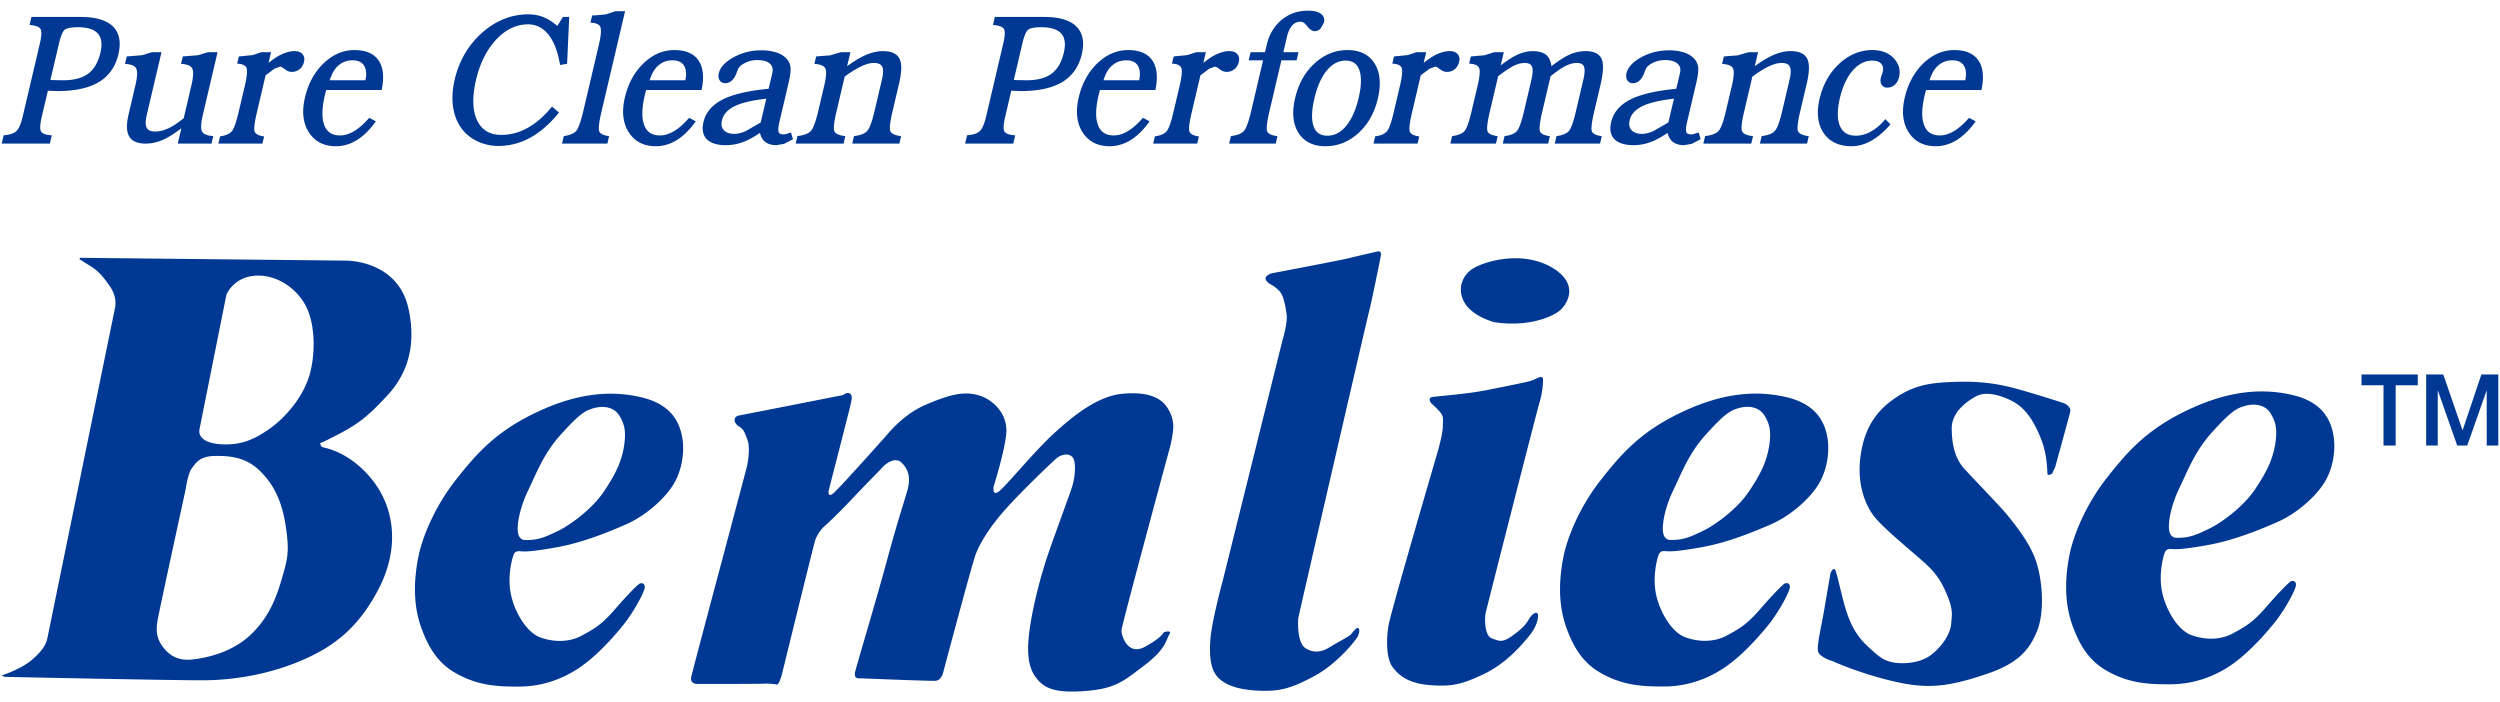 <svg style="background-color:#ffffff00" xmlns="http://www.w3.org/2000/svg" width="178" height="50"><g fill="#003893"><path d="M22.977 31.84c-.177-.06-.177-.302-.177-.302s.059.04 1.54-.749c1.482-.786 2.173-1.514 3.082-2.463.909-.947 2.43-2.866 1.66-6.357-.771-3.493-4.485-3.413-4.485-3.413l-18.887-.2-.059.098s.158.102.751.466c.593.364.928.747 1.441 1.494.514.746.357 1.453.357 1.453s-4.722 23.055-4.82 23.54c-.1.484-.337.907-1.107 1.574S.12 48.092.12 48.092l.217.1s12.445.263 14.283.244c1.838-.023 4.229-.344 6.56-1.292 2.33-.95 4.247-2.243 5.787-5.23 1.542-2.987 1.087-5.855-.513-7.813-1.6-1.958-3.299-2.2-3.477-2.261zm-2.923 9.408c-.415 1.433-.988 2.845-2.33 4.058-1.345 1.21-3.202 1.575-4.112 1.656-.91.079-1.541-.264-2.034-.93-.494-.665-.456-1.273-.356-1.876.099-.607 1.995-9.308 1.995-9.308s.158-1.13.434-1.494c.278-.364.534-.867 1.62-.89 1.089-.018 2.215.082 3.203 1.032.987.949 1.599 2.14 1.877 3.998.275 1.856.117 2.32-.297 3.754zm1.936-14.394c-.474 1.454-1.62 2.846-2.825 3.695-1.206.847-2.114 1.13-3.299 1.089-1.187-.04-1.78-.464-1.66-1.09l1.915-9.57s.455-1.15 1.879-1.331c1.422-.183 2.962.666 3.733 2.058.77 1.394.73 3.696.257 5.15zm31.233 4.481c-.238-.646-.277-.766-.634-.99-.354-.22-.413-.685.041-.765.454-.081 7.408-1.454 7.408-1.454s.276-.243.474-.101c.198.14.138.383.059.745-.078.364-1.56 6.119-1.56 6.119s-.12.604.316.24c.434-.362 3.478-3.774 3.795-4.135.315-.366 1.322-1.556 2.804-2.183 1.482-.625 2.608-1.008 3.754-.666 1.145.344 2.014 1.394 1.975 2.565-.04 1.17-.909 3.936-.909 3.936s-.118.707.376.344c.493-.364 2.528-2.867 3.95-4.159 1.423-1.292 3.083-2.604 4.781-2.787 1.7-.18 2.746.203 3.24.95.493.747.474 1.333.414 1.795a9.74 9.74 0 01-.178.95s-3.456 12.739-3.476 13.125c-.02.381.434 1.855 1.66 1.189 1.224-.667 1.342-1.031 1.342-1.031s.633-.222.395.162c-.236.386-.217 1.01-1.757 2.18-1.54 1.17-2.094 1.674-4.247 1.837-2.153.163-2.964-.18-3.576-1.09-.612-.908-.533-2.302-.277-3.833.257-1.536.751-3.415 1.226-4.806.474-1.394 1.58-4.361 1.737-4.887.159-.525.316-1.695 0-2.039-.316-.342-.85-.14-1.105.062-.257.2-2.667 2.521-3.734 3.734-1.067 1.211-1.758 2.341-2.055 3.149-.296.806-2.331 8.478-2.331 8.478s-.138.486-.533.505c-.395.023-5.355-.18-5.355-.18s-.494.102-.355-.466c.138-.565 1.579-5.37 2.31-8.093.734-2.727 1.305-4.403 1.425-4.887.118-.484.25-1.217-.398-1.877-.481-.492-1.14.025-1.397.308-.257.282-.913.925-1.98 2.053-1.066 1.13-1.936 1.959-2.153 2.14-.218.181-.534.627-.652.99-.119.363-2.391 9.63-2.391 9.63s-.197.685-.335.646c-.14-.04-.75-.081-.949-.06-.197.02-4.76.02-4.76.02s-.494-.02-.395-.484c.098-.467 2.132-8.076 2.132-8.076l1.838-6.925s.276-1.231.04-1.878zm38.09-7.106s.375-1.232.296-1.836c-.08-.605-.217-1.293-.455-1.596-.237-.303-.593-.503-.713-.566-.117-.06-.354-.262-.333-.422.019-.162.276-.325.513-.364.235-.043 4.998-.95 5.371-1.05.378-.101 2.153-.505 2.153-.505s.219 0 .18.263c-.04.262-.712 3.533-.831 3.957-.118.423-5.037 21.743-5.057 21.904-.019.162-.1 1.714.495 2.122.593.401 1.204.28 1.719-.042.514-.325 1.402-.77 1.54-.93.139-.161.396-.524.514-.444.118.08.1.364-.078.666-.18.303-1.444 1.877-3.005 2.725-1.56.847-2.41 1.113-3.791 1.072-1.383-.04-2.35-.283-2.984-.828-.633-.545-.752-1.474-.673-2.765.082-1.294.89-4.261.89-4.261l4.249-17.1zm15.072-1.291s-1.484-.384-2.075-1.333c-.592-.949-.236-1.958.532-2.463.772-.505 3.44-1.333 5.574-.142 2.133 1.192 1.163 2.705.593 3.149-.575.445-2.254 1.152-4.624.789zm-3.991 9.124s.334-1.21.334-1.676c0-.464.101-.706-.195-1.049-.299-.343-.633-.626-.633-.626s-.257-.344.02-.425c.276-.08 2.41-.2 4.009-.524 1.601-.323 2.864-.565 3.182-.686.317-.122.731-.403.75-.081.02.323-.06 1.049-.257 1.696-.198.646-3.773 14.696-3.832 14.979-.06.283-.098 1.575.434 1.778.534.203.77.32 1.443-.16.67-.488.967-.77 1.205-1.195.236-.423.632-.623.65-.303.02.324-.117.87-.65 1.516-.535.647-1.602 1.918-3.2 2.685-1.601.766-2.352.91-3.874.786-1.52-.12-2.212-.705-2.647-1.31-.433-.606-.433-1.94-.275-2.91.157-.968 3.535-12.495 3.535-12.495zm27.7-1.01c-.2-.988-.753-2.26-2.868-2.766-2.113-.503-4.503-.342-7.427 1.033-2.924 1.37-4.306 2.925-5.828 4.863-1.523 1.938-2.399 4.128-2.667 5.53-.456 2.362-.157 3.958.254 5.07.416 1.109 1.015 2.312 2.335 3.087 1.655.973 3.147 1.01 4.563 1.01 1.808 0 3.286-.621 4.424-1.412 1.116-.777 2.192-1.946 2.984-2.915.79-.97 1.48-2.295 1.56-2.659.08-.363-.198-.425-.355-.342-.158.08-.889.828-1.799 1.88-.908 1.047-1.48 1.369-2.35 1.834-.868.463-1.974.463-2.944.102-.968-.364-1.817-1.818-2.073-3.09-.257-1.272.096-2.584.217-2.827.118-.242.315-.222.553-.201.237.019.81.019 2.568-.303 1.758-.324 3.575-1.05 4.9-1.635 1.322-.586 2.686-1.757 3.336-2.826.653-1.07.812-2.442.617-3.433zm-4.13.706c-.18 1.112-.614 2.02-1.464 3.271-.849 1.252-2.43 2.383-3.24 2.766s-1.383.686-2.37.646c0 0-.376.02-.474-.504-.097-.525.098-1.737.712-3.008.611-1.272 1.125-2.685 2.39-4.058 1.264-1.372 1.64-1.655 2.37-1.837.731-.182 1.4 0 1.739.546.336.545.514 1.069.336 2.178zM48.56 31.06c-.199-.988-.751-2.26-2.866-2.765-2.114-.507-4.503-.344-7.427 1.03-2.924 1.372-4.307 2.927-5.828 4.864-1.52 1.938-2.398 4.13-2.666 5.531-.454 2.363-.158 3.957.256 5.067.416 1.11 1.011 2.313 2.332 3.09 1.656.974 3.148 1.009 4.562 1.009 1.809 0 3.288-.621 4.425-1.412 1.118-.777 2.193-1.946 2.984-2.916.79-.97 1.48-2.292 1.56-2.656.08-.364-.198-.425-.355-.344-.159.081-.89.827-1.799 1.877-.907 1.05-1.48 1.372-2.35 1.838-.87.464-1.976.464-2.944.1-.968-.363-1.817-1.816-2.074-3.088-.256-1.272.1-2.584.218-2.827.118-.241.316-.222.553-.202.238.02.81.02 2.568-.302 1.758-.323 3.575-1.05 4.9-1.636 1.323-.586 2.685-1.756 3.34-2.827.65-1.07.808-2.443.612-3.43zm-4.13.707c-.177 1.11-.61 2.018-1.462 3.27-.85 1.251-2.429 2.383-3.238 2.766-.811.384-1.384.686-2.372.645 0 0-.375.02-.474-.503-.099-.525.1-1.738.712-3.01.612-1.27 1.125-2.683 2.39-4.057 1.263-1.374 1.64-1.658 2.37-1.836.732-.183 1.402 0 1.738.545.335.544.516 1.069.335 2.18zm121.695-.869c-.197-.989-.75-2.261-2.864-2.764-2.114-.507-4.505-.346-7.43 1.028-2.923 1.374-4.305 2.929-5.827 4.866-1.519 1.938-2.396 4.13-2.667 5.53-.453 2.362-.157 3.96.257 5.07.414 1.11 1.013 2.313 2.332 3.087 1.658.975 3.148 1.008 4.563 1.008 1.809 0 3.289-.619 4.427-1.41 1.114-.779 2.19-1.948 2.98-2.918.79-.965 1.484-2.29 1.563-2.654.08-.364-.198-.425-.354-.343-.16.08-.892.827-1.8 1.877-.907 1.05-1.48 1.371-2.352 1.837-.87.464-1.976.464-2.944.101-.966-.365-1.816-1.816-2.073-3.09-.257-1.271.1-2.583.217-2.823.119-.244.316-.222.553-.205.236.019.81.019 2.568-.302 1.757-.325 3.575-1.05 4.9-1.636 1.322-.584 2.688-1.756 3.34-2.825.652-1.072.81-2.445.61-3.434zm-4.127.707c-.18 1.112-.614 2.02-1.464 3.27-.849 1.252-2.43 2.382-3.24 2.767-.81.384-1.383.689-2.37.645 0 0-.375.019-.475-.505-.099-.525.1-1.734.71-3.007.613-1.27 1.129-2.684 2.392-4.058 1.263-1.372 1.64-1.655 2.37-1.836.732-.183 1.404 0 1.74.544.337.545.514 1.07.337 2.18zm-31.492 15.479s-.989-.284-1.067-.73c-.08-.445.256-1.836.415-2.765l.474-2.767s.198-.483.336-.24c.138.24.434 1.755.75 2.786.316 1.027.73 1.877 1.58 2.663.85.788 1.108.972 1.7 1.113.592.142 1.936.142 2.787-.505.848-.646 1.403-1.575 1.442-2.222.038-.646.197-.947-.377-2.261-.57-1.312-1.207-1.816-2.014-2.523-.81-.706-2.47-2.08-3.062-2.827-.595-.747-1.304-2.24-.988-4.421.314-2.18 1.341-3.33 2.627-4.158 1.285-.829 2.41-.97 3.852-1.03 1.443-.061 2.727.02 4.07.343 1.344.324 3.931 1.17 3.931 1.17s.534.223.435.627c-.098.404-1.068 3.915-1.068 3.915l-.217.466s-.315.202-.333.019c-.022-.181 0-1.332-.456-2.482-.454-1.15-1.048-2.16-1.996-2.666-.948-.503-1.956-.725-2.61-.383-.648.343-1.775 1.131-1.756 2.32.02 1.193.237 2.142.949 2.908.712.77 2.608 2.727 3.023 3.252.413.523 1.6 1.917 2.054 3.33.454 1.413.593 3.615.04 4.946-.553 1.335-1.363 2.282-3.596 3.029-2.233.747-3.656 1.03-5.554.728-1.896-.306-4.19-1.104-5.37-1.635zm37.634-20.421h4.006v.766h-1.574v4.293h-.866V27.43h-1.567v-.766zm4.602 0h1.22l1.366 3.961h.014l1.332-3.961h1.206v5.06h-.826v-3.904h-.013l-1.374 3.903h-.714l-1.372-3.903h-.014v3.903h-.825v-5.06zM5.78 1.208H2.238l-.134.572.095.008c.376.037.608.134.691.286.06.11.1.376-.049 1.011L1.62 8.284c-.121.52-.27.87-.443 1.04-.17.167-.458.268-.856.302l-.06.004-.14.595h3.43l.138-.592-.097-.007c-.369-.032-.597-.125-.677-.278a.628.628 0 01-.05-.288c0-.163.027-.396.106-.736L3.41 6.46l.678.025c1.248 0 2.24-.216 2.95-.641.716-.428 1.184-1.096 1.392-1.983.202-.858.07-1.522-.39-1.977-.454-.447-1.215-.675-2.26-.675zm.5 4.037c-.42.312-1.022.471-1.792.471l-.727-.013-.173-.008.614-2.608c.154-.659.308-.893.41-.972.15-.116.463-.176.93-.176.683 0 1.164.153 1.428.453.262.296.323.753.181 1.357-.16.682-.453 1.184-.871 1.496zm9.21-1.53h-.67c-.034.007-.717.217-.717.217l-1.083.086-.02.06-.11.472.097.007c.378.028.616.138.706.328.066.14.108.459-.066 1.198l-.546 2.33c-.356.291-.72.544-1.057.708-.331.16-.66.242-.977.242-.313 0-.509-.087-.6-.263-.097-.185-.095-.496.004-.924L11.5 3.715h-.682l-.698.217-1.09.086-.019.06-.11.47.096.01c.381.031.62.143.708.333.094.202.072.602-.067 1.192L9.16 8.124c-.17.727-.16 1.245.036 1.584.196.342.595.517 1.187.517.412 0 .837-.098 1.264-.29.371-.166.801-.447 1.265-.801l-.256 1.09h2.404l.125-.535-.096-.008c-.385-.037-.626-.147-.714-.33-.064-.132-.103-.45.076-1.212l1.04-4.424zm6.041.132c-.124-.138-.312-.208-.558-.208-.293 0-.616.083-.96.247-.282.135-.586.352-.893.589l.178-.76h-.679c-.036.008-.622.206-.622.206l-.986.098-.018.06-.107.45.097.01c.31.027.502.127.57.298.05.13.071.449-.114 1.235l-.456 1.943c-.17.727-.338 1.181-.496 1.352-.156.168-.411.28-.761.332l-.056.01-.121.516h3.135l.12-.51-.088-.014c-.316-.055-.51-.161-.58-.316a.58.58 0 01-.032-.227c0-.198.042-.535.175-1.103l.633-2.694.627-.468.4-.148c.038 0 .132.021.322.17.173.134.342.204.499.204a.877.877 0 00.576-.193.962.962 0 00.312-.54c.051-.216.011-.397-.117-.54zm5.419.448c-.335-.485-.912-.73-1.715-.73-.8 0-1.537.315-2.19.939-.649.62-1.097 1.44-1.332 2.442-.233.991-.14 1.824.278 2.475.42.657 1.067.99 1.922.99.517 0 1.015-.143 1.48-.427.462-.28.903-.707 1.31-1.265l.059-.08-.474-.25-.043.047c-.356.406-.709.712-1.049.91-.335.198-.668.297-.988.297-.558 0-.922-.235-1.112-.718a2.343 2.343 0 01-.138-.852c0-.37.057-.802.171-1.29l.067-.268.03-.105h3.947l.014-.069c.06-.303.09-.583.09-.84 0-.487-.109-.891-.327-1.206zm-2.881.39c.284-.258.63-.39 1.029-.39.394 0 .664.123.823.375.1.157.149.359.149.605 0 .132-.021.283-.05.441h-2.543c.134-.438.328-.792.592-1.03zm16.459-3.477h-.448s-.328.525-.398.64c-.308-.264-.624-.48-.944-.61a2.907 2.907 0 00-1.115-.217c-1.21 0-2.322.443-3.302 1.314-.978.87-1.632 1.989-1.946 3.326-.174.743-.208 1.438-.097 2.069.11.635.36 1.175.74 1.605.285.33.651.59 1.089.778.436.185.9.28 1.381.28a4.66 4.66 0 002.252-.583c.708-.385 1.383-.968 2.007-1.732l.053-.066-.494-.423-.054.064c-.536.644-1.11 1.136-1.705 1.462a3.76 3.76 0 01-1.83.49c-.845 0-1.417-.34-1.748-1.041-.333-.705-.358-1.673-.075-2.878.279-1.188.764-2.155 1.442-2.876.672-.714 1.43-1.077 2.255-1.077.57 0 1.054.238 1.439.708.391.477.672 1.185.832 2.103l.015.082.501-.083.15-3.335zm2.141 8.152c-.052-.116-.067-.453.155-1.4L44.507.796h-.683l-.68.228-.791.073h-.192l-.122.517.098.006c.33.025.535.126.61.305.055.132.082.455-.103 1.243L41.528 7.92c-.226.962-.407 1.303-.519 1.42-.16.168-.433.283-.81.341l-.057.009-.125.534h3.227l.123-.528-.087-.015c-.336-.055-.541-.164-.611-.322zm7.059-5.065c-.335-.485-.912-.73-1.715-.73-.8 0-1.537.315-2.19.939-.649.62-1.097 1.44-1.332 2.442-.233.991-.14 1.824.278 2.475.42.657 1.067.99 1.921.99.518 0 1.016-.143 1.48-.427.463-.28.904-.707 1.31-1.265l.06-.08-.474-.25-.043.047c-.356.406-.709.712-1.049.91-.335.198-.667.297-.988.297-.558 0-.922-.235-1.112-.718a2.343 2.343 0 01-.138-.852c0-.37.057-.802.172-1.29l.066-.268.031-.105h3.946l.014-.069c.06-.303.09-.583.09-.84 0-.487-.109-.891-.327-1.206zm-2.881.39c.284-.258.63-.39 1.028-.39.395 0 .665.123.824.375.1.157.15.359.15.605 0 .132-.022.283-.051.441h-2.543c.134-.438.328-.792.592-1.03zm9.473 4.747l-.385.12-.144.017c-.277 0-.328-.118-.346-.157-.036-.082-.055-.281.057-.763l.641-2.728c.117-.498.164-.857.143-1.095a1.017 1.017 0 00-.259-.617 1.627 1.627 0 00-.738-.47 3.434 3.434 0 00-1.084-.155 4.03 4.03 0 00-1.969.49c-.601.331-.957.714-1.056 1.136-.045.194-.028.363.053.498.084.14.222.214.397.214.38 0 .663-.274.845-.815l.084-.204c.08-.164.252-.31.512-.435a1.95 1.95 0 01.843-.192c.41 0 .715.087.904.258.131.12.197.27.197.453 0 .07-.01.145-.028.224 0 0-.228.971-.262 1.11-1.426.135-2.523.389-3.254.756-.755.378-1.22.922-1.383 1.614a1.972 1.972 0 00-.056.447c0 .318.099.579.296.777.277.279.737.421 1.368.421.399 0 .806-.075 1.21-.223.373-.138.78-.367 1.2-.65.067.268.182.487.363.63.205.162.48.243.817.243l.54-.094.638-.334-.028-.062-.117-.414zm-1.76-2.406l-.398 1.694c-.05.03-1.077.62-1.077.62-.295.126-.563.191-.796.191-.342 0-.595-.09-.753-.268a.635.635 0 01-.163-.445c0-.08.011-.167.033-.26.1-.42.407-.759.914-1.004.5-.242 1.263-.416 2.24-.528zm8.84 2.331c-.058-.114-.08-.448.14-1.39l.469-1.997c.202-.857.213-1.443.035-1.793-.182-.356-.58-.538-1.188-.538-.39 0-.816.102-1.264.3-.39.175-.822.444-1.278.776l.236-1h-.663c-.032.006-.783.227-.783.227l-.987.076-.02.06-.11.47.095.01c.37.034.602.143.686.323.062.132.097.448-.08 1.204l-.433 1.843c-.177.752-.355 1.224-.53 1.404-.172.179-.47.296-.888.348l-.058.008-.125.537h3.41l.124-.531-.09-.014c-.375-.05-.604-.159-.684-.324-.059-.12-.082-.459.137-1.388l.59-2.511a7.3 7.3 0 011.136-.712c.36-.175.674-.263.933-.263.31 0 .512.087.599.257.092.181.086.497-.018.941l-.528 2.248c-.176.747-.353 1.22-.527 1.403-.17.18-.464.297-.873.35l-.057.007-.126.537h3.355l.124-.53-.09-.013c-.362-.056-.588-.165-.669-.325zm13.235-7.474c-.455-.447-1.215-.675-2.262-.675h-3.54l-.134.572.096.008c.375.037.607.134.69.286.06.11.1.376-.05 1.011l-1.22 5.199c-.123.52-.272.87-.444 1.04-.17.167-.458.268-.855.302l-.06.004-.14.595h3.428l.139-.592-.097-.007c-.369-.032-.597-.125-.678-.278a.64.64 0 01-.05-.288c0-.163.028-.396.108-.736l.437-1.865.68.025c1.248 0 2.24-.216 2.949-.641.715-.428 1.184-1.097 1.393-1.983.201-.858.07-1.522-.39-1.977zm-1.76 3.362c-.42.312-1.023.471-1.792.471l-.727-.013-.173-.008.612-2.608c.156-.659.31-.893.412-.972.15-.116.462-.176.929-.176.683 0 1.164.153 1.429.453.261.296.322.753.18 1.357-.16.682-.453 1.185-.87 1.496zm6.46 3.191c-.356.406-.709.712-1.05.91-.335.198-.666.297-.987.297-.558 0-.922-.235-1.112-.718a2.336 2.336 0 01-.139-.852c0-.37.058-.802.172-1.29l.067-.269.03-.104h3.947l.013-.069a4.28 4.28 0 00.092-.84c0-.487-.11-.891-.328-1.206-.335-.485-.912-.73-1.715-.73-.8 0-1.537.315-2.19.939-.649.62-1.097 1.44-1.332 2.442-.233.991-.14 1.825.278 2.475.42.657 1.067.99 1.922.99.517 0 1.014-.143 1.48-.427.462-.28.902-.707 1.31-1.265l.058-.08-.473-.25-.043.047zm-1.147-4.141c.394 0 .663.123.823.375.1.157.149.36.149.605 0 .132-.021.283-.05.441h-2.543c.134-.438.328-.792.592-1.03.284-.26.63-.391 1.028-.391zm8.019.091c.05-.216.011-.397-.117-.54-.124-.137-.313-.207-.559-.207-.292 0-.615.083-.96.247-.28.135-.585.352-.892.589l.178-.76h-.679a43.61 43.61 0 00-.623.206l-.986.098-.018.06-.106.45.096.01c.312.027.503.127.57.298.05.13.072.449-.113 1.235l-.456 1.943c-.171.726-.338 1.181-.496 1.352-.155.168-.412.28-.762.332l-.055.01-.122.516h3.136l.119-.51-.087-.014c-.316-.055-.511-.161-.58-.316a.593.593 0 01-.033-.227c0-.198.042-.535.176-1.103 0 0 .618-2.635.633-2.694.038-.03.626-.468.626-.468l.4-.148c.039 0 .132.021.322.17.175.134.342.204.5.204a.87.87 0 00.575-.193.964.964 0 00.313-.54zm3.03-.091h1.08l.135-.58h-1.079c.042-.174.255-1.084.255-1.084.085-.364.213-.64.38-.822a.772.772 0 01.598-.263c.145 0 .298.103.455.305.192.248.37.368.548.368a.59.59 0 00.412-.181l.244-.428c.062-.265-.017-.486-.23-.638-.203-.142-.5-.212-.908-.212-.719 0-1.352.22-1.88.659-.528.438-.883 1.035-1.058 1.78l-.12.516h-1.026l-.136.58h1.025l-.853 3.629c-.178.761-.356 1.239-.526 1.416-.166.174-.455.288-.856.34l-.057.01-.126.535h3.318l.125-.53-.09-.013c-.351-.05-.567-.16-.64-.322a.603.603 0 01-.035-.24c0-.208.044-.562.183-1.157l.862-3.668z"/><path d="M97.873 4.523c-.396-.636-1.046-.958-1.932-.958-.867 0-1.653.318-2.34.945-.683.623-1.149 1.453-1.387 2.467-.24 1.017-.16 1.85.236 2.479.4.634 1.047.956 1.923.956.877 0 1.666-.317 2.349-.938.678-.62 1.144-1.446 1.38-2.457.242-1.024.164-1.864-.23-2.494zm-3.364 5.139c-.494 0-.813-.217-.977-.662-.167-.46-.15-1.127.052-1.986.201-.861.502-1.537.895-2.007.385-.46.83-.693 1.326-.693.494 0 .813.219.978.668.169.465.153 1.135-.049 1.993-.201.856-.502 1.528-.892 1.996-.39.464-.826.69-1.333.69zm9.385-5.276c.05-.216.011-.397-.117-.54-.125-.137-.312-.207-.559-.207-.292 0-.615.083-.96.247-.28.135-.584.352-.892.589.055-.238.179-.76.179-.76h-.68c-.036.008-.622.206-.622.206l-.986.098-.019.06-.106.45.096.01c.313.027.504.127.571.298.05.13.07.447-.114 1.235l-.455 1.943c-.172.726-.338 1.181-.497 1.352-.155.168-.412.28-.76.332l-.058.01-.12.516h3.135l.12-.51-.087-.014c-.317-.055-.511-.161-.58-.316a.581.581 0 01-.033-.227c0-.198.042-.535.176-1.103l.631-2.694.627-.468.4-.148c.04 0 .133.021.323.17.173.134.342.204.5.204a.868.868 0 00.574-.193.955.955 0 00.313-.54zm10.057 1.668c.216-.918.239-1.533.074-1.88-.169-.355-.552-.535-1.14-.535a2.83 2.83 0 00-1.155.26c-.354.16-.782.44-1.265.812-.052-.344-.163-.618-.356-.786-.221-.189-.555-.286-.995-.286-.348 0-.717.09-1.097.267-.33.154-.728.415-1.167.747l.22-.938h-.675c-.036.007-.686.217-.686.217l-.98.087-.02.06-.106.452.097.008c.335.027.542.129.614.304.055.13.08.451-.104 1.237l-.435 1.845c-.182.775-.356 1.254-.517 1.425-.16.167-.432.278-.811.33l-.056.01-.126.535h3.246l.124-.53-.089-.013c-.344-.055-.556-.161-.628-.316-.054-.113-.071-.447.153-1.4l.597-2.541c.422-.322.797-.582 1.086-.728.28-.143.554-.215.808-.215.271 0 .437.084.51.252.08.185.068.502-.035.942l-.528 2.25c-.18.765-.353 1.242-.516 1.418-.16.171-.432.284-.812.337l-.057.008-.125.536h3.228l.123-.528-.09-.015c-.333-.055-.538-.161-.61-.316-.053-.113-.069-.446.155-1.4l.596-2.541c.384-.306.741-.563 1.038-.715.29-.151.57-.228.829-.228.268 0 .434.081.507.25.078.182.063.5-.042.944l-.528 2.25c-.178.765-.353 1.242-.515 1.418-.159.171-.433.284-.812.337l-.056.008-.125.536h3.226l.123-.528-.088-.015c-.333-.055-.539-.161-.611-.316-.053-.113-.07-.446.154-1.4l.45-1.912zm6.995 3.378l-.385.12-.143.017c-.277 0-.33-.118-.347-.157-.035-.081-.055-.28.059-.763l.64-2.728c.118-.5.164-.857.143-1.095a1.028 1.028 0 00-.26-.617 1.634 1.634 0 00-.738-.47 3.435 3.435 0 00-1.083-.155c-.714 0-1.376.164-1.968.49-.602.331-.958.714-1.058 1.136-.045.194-.027.361.054.498a.432.432 0 00.396.214c.38 0 .664-.274.845-.815 0 .003.085-.204.085-.204.08-.163.251-.31.51-.435a1.95 1.95 0 01.844-.192c.411 0 .715.087.904.258.132.12.197.27.197.453a.91.91 0 01-.028.224l-.261 1.11c-1.428.135-2.525.389-3.255.756-.755.378-1.22.922-1.382 1.614a1.932 1.932 0 00-.057.448c0 .318.1.578.297.777.276.278.738.42 1.368.42.399 0 .806-.075 1.21-.223.373-.138.778-.367 1.198-.65.069.27.184.487.365.63.205.162.48.243.816.243l.54-.094.639-.334-.029-.062-.116-.414zm-1.76-2.406l-.398 1.694c-.05.03-1.075.62-1.075.62-.297.126-.565.191-.798.191-.34 0-.593-.09-.753-.268a.64.64 0 01-.161-.445c0-.08.01-.166.032-.26.098-.42.406-.757.913-1.004.5-.242 1.263-.416 2.24-.528zm9.45-1.056c.201-.857.213-1.443.034-1.793-.182-.356-.58-.538-1.187-.538-.392 0-.817.102-1.264.3-.39.175-.822.444-1.278.776.066-.276.234-1 .234-1h-.662c-.032.006-.782.227-.782.227l-.987.076-.02.06-.11.47.095.01c.37.034.601.143.685.323.061.132.098.448-.08 1.204l-.434 1.843c-.174.752-.353 1.224-.528 1.404-.173.179-.47.296-.888.348l-.058.008-.127.537h3.411l.125-.531-.09-.014c-.374-.05-.606-.159-.685-.324-.058-.12-.082-.457.138-1.388l.589-2.511c.38-.283.772-.537 1.135-.712.36-.175.676-.263.935-.263.31 0 .511.087.598.257.092.18.087.497-.019.941l-.527 2.248c-.176.747-.352 1.22-.527 1.403-.17.18-.464.297-.873.35l-.057.007-.126.537h3.355l.125-.53-.09-.013c-.363-.056-.588-.165-.67-.325-.057-.114-.08-.448.14-1.39l.47-1.997zm4.667-2.405c-.858 0-1.646.325-2.342.966-.693.639-1.166 1.48-1.406 2.498-.23.988-.137 1.806.28 2.432.42.63 1.094.95 2.007.95.456 0 .92-.128 1.378-.384.455-.252.9-.626 1.329-1.112l.052-.061-.367-.372-.057.069a3.54 3.54 0 01-.995.83c-.346.186-.698.28-1.047.28-.558 0-.926-.223-1.127-.682-.206-.469-.208-1.145-.005-2.01.193-.822.501-1.479.917-1.953.409-.466.873-.702 1.38-.702.292 0 .508.075.641.223.13.145.166.338.108.588l-.13.394c-.049.206-.03.377.052.51.088.14.22.21.392.21.207 0 .39-.066.54-.2.15-.131.253-.313.307-.542.12-.506-.008-.96-.377-1.352-.365-.384-.879-.58-1.53-.58zm7.553.73c-.335-.485-.912-.73-1.714-.73-.8 0-1.539.315-2.192.939-.647.62-1.096 1.44-1.331 2.442-.233.991-.14 1.825.278 2.475.42.657 1.067.99 1.922.99.517 0 1.015-.143 1.48-.427.463-.282.903-.707 1.31-1.265l.058-.08-.472-.25-.042.047c-.358.406-.712.712-1.051.91-.335.198-.667.297-.988.297-.558 0-.922-.235-1.111-.718a2.306 2.306 0 01-.14-.853c0-.37.058-.8.173-1.288l.066-.27.031-.104h3.946l.014-.069c.06-.303.091-.581.091-.838 0-.489-.109-.893-.328-1.208zm-2.88.39c.284-.258.63-.39 1.028-.39.395 0 .663.123.823.375.1.157.15.36.15.605 0 .134-.022.283-.052.441h-2.542c.135-.438.328-.792.592-1.03z"/></g></svg>